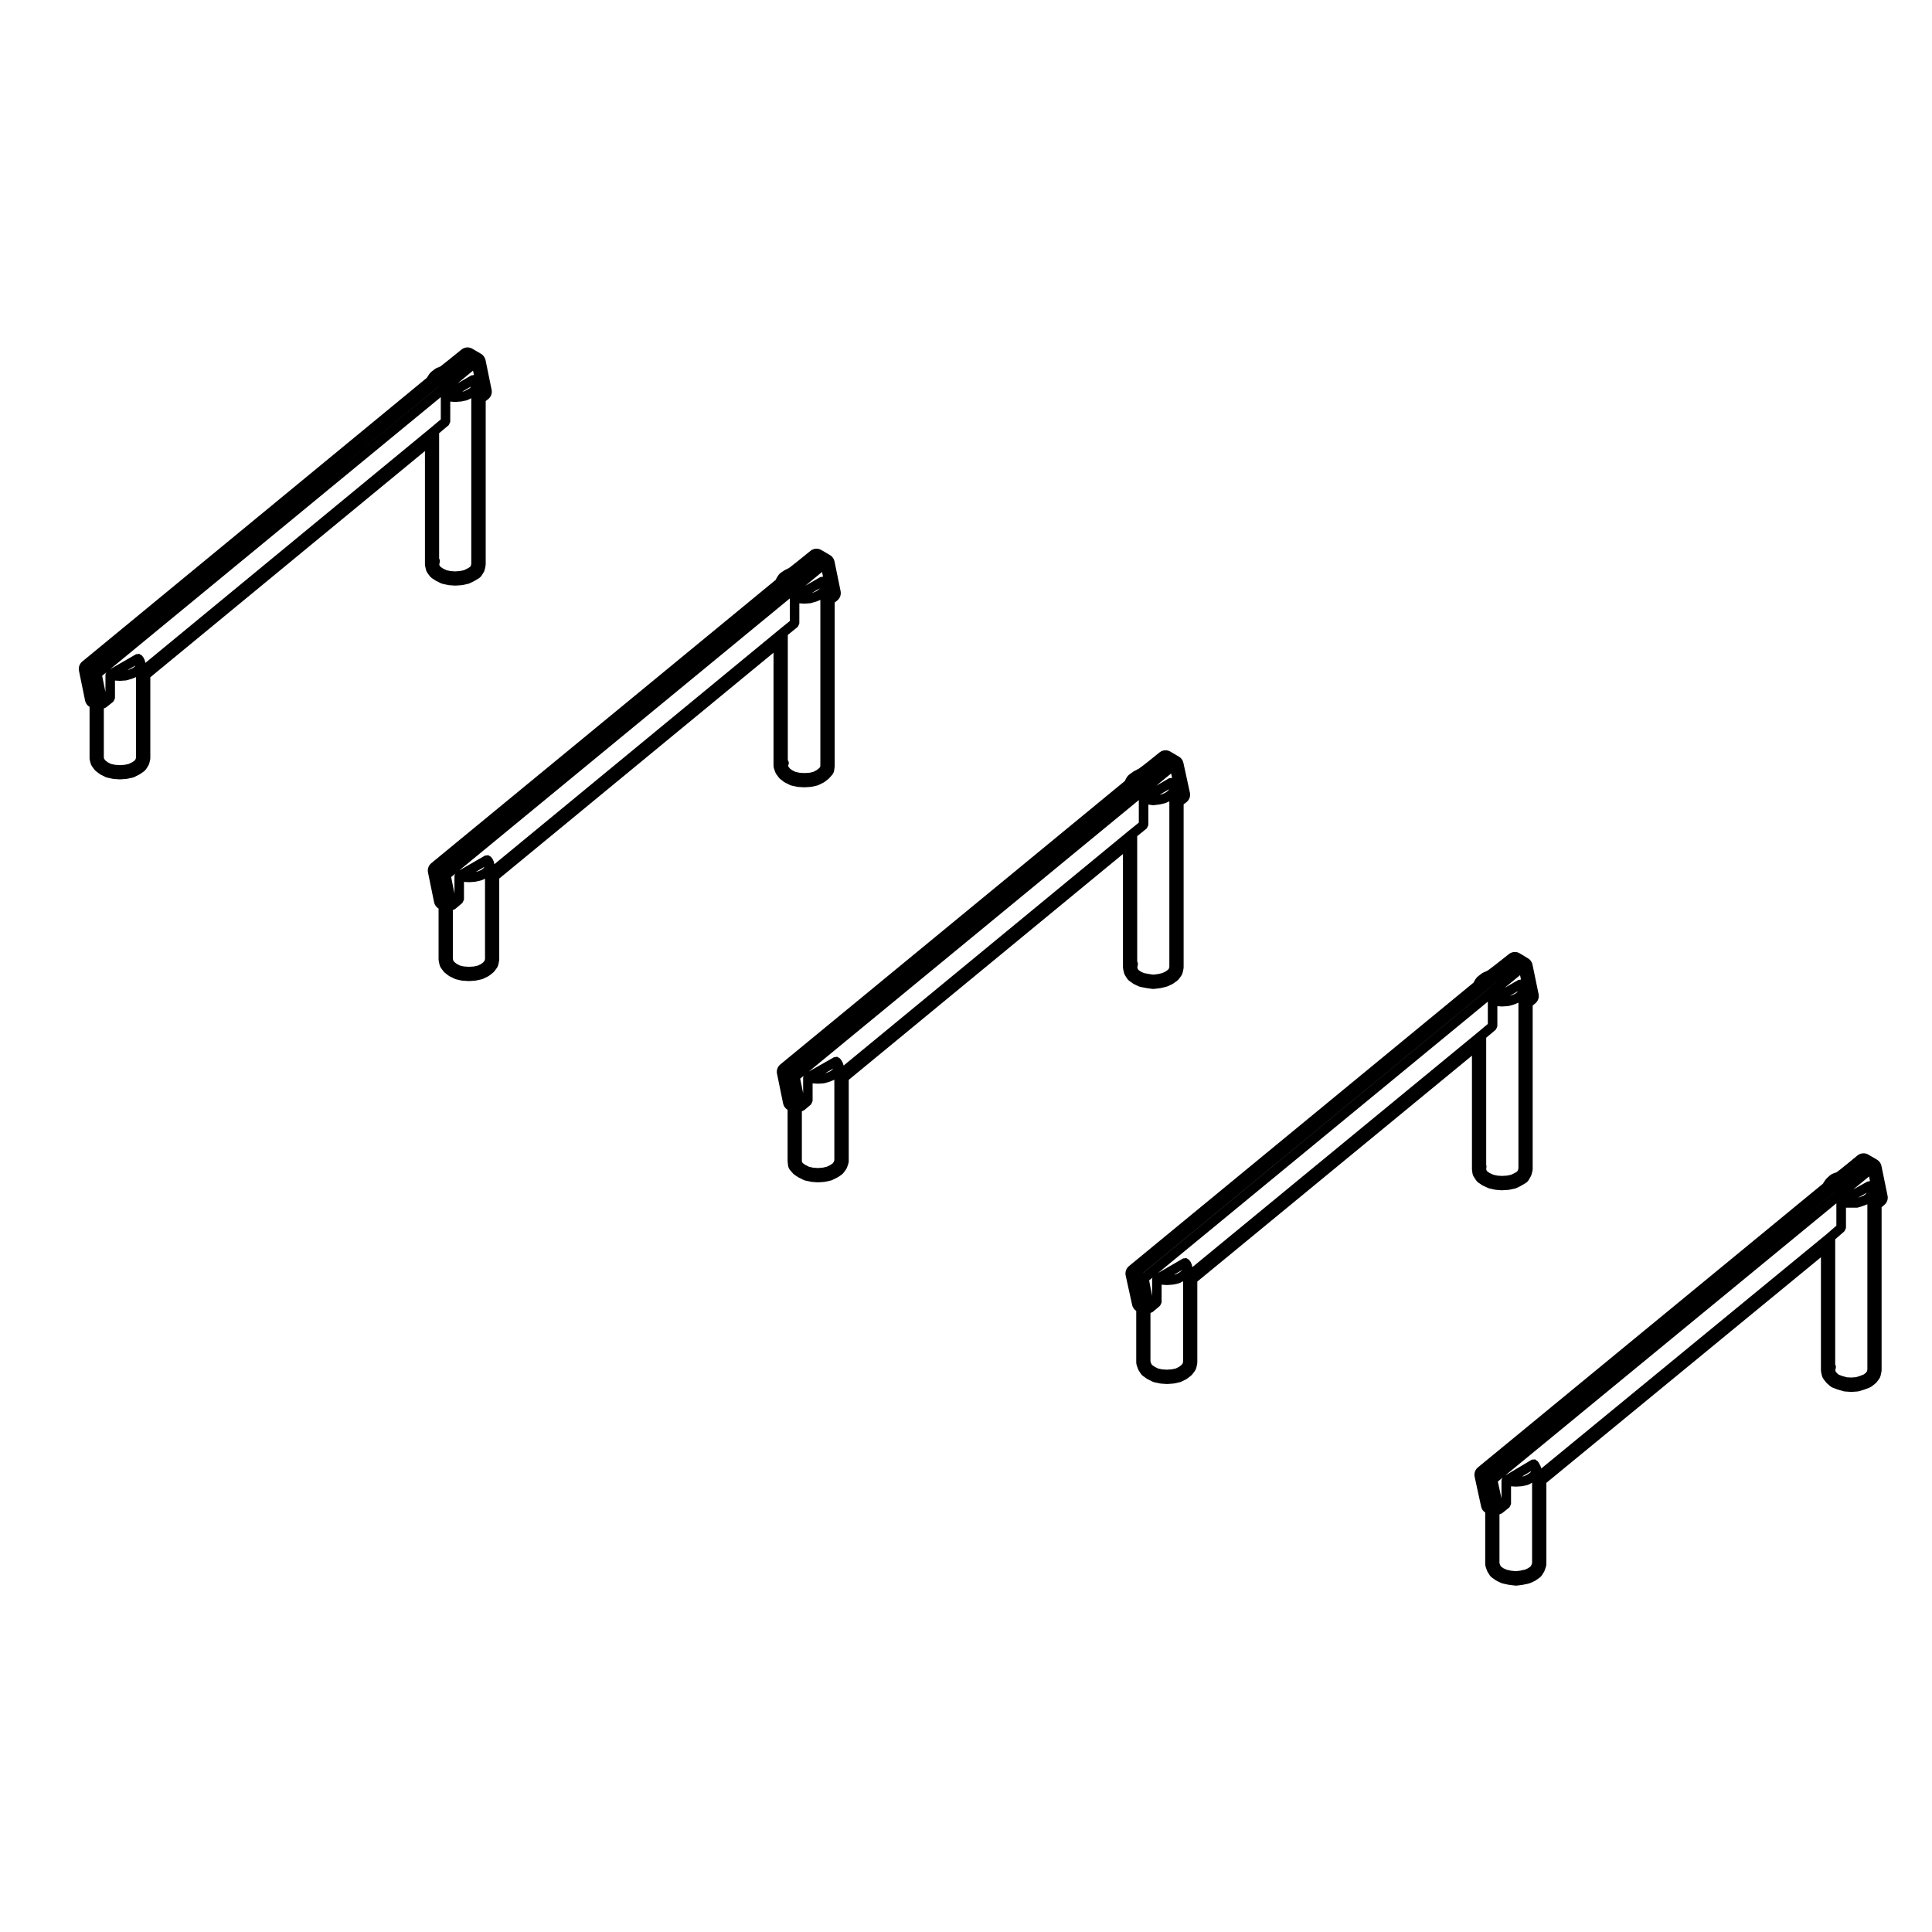 <?xml version="1.0" encoding="UTF-8"?>
<!-- Uploaded to: SVG Repo, www.svgrepo.com, Generator: SVG Repo Mixer Tools -->
<svg fill="#000000" width="800px" height="800px" version="1.1" viewBox="144 144 512 512" xmlns="http://www.w3.org/2000/svg">
 <g>
  <path d="m271.44 237.74-2.281-1.332c-0.395-0.227-0.832-0.344-1.266-0.344-0.57 0-1.133 0.191-1.594 0.57-2.301 1.879-4.918 3.981-5.606 4.488l-0.906 0.371c-0.207 0.086-0.402 0.203-0.578 0.336l-0.863 0.672c-0.18 0.141-0.344 0.309-0.48 0.488-0.156 0.211-0.469 0.645-0.742 1.129l-91.328 75.199c-0.719 0.594-1.055 1.535-0.867 2.449l1.617 7.898c0.141 0.699 0.574 1.305 1.188 1.668v13.547c0 0.207 0.023 0.414 0.074 0.613l0.191 0.762c0.082 0.316 0.223 0.621 0.418 0.887l0.562 0.762c0.137 0.188 0.301 0.352 0.484 0.492l0.863 0.664c0.125 0.098 0.262 0.18 0.402 0.25l1.145 0.574c0.191 0.102 0.398 0.172 0.609 0.211l1.336 0.289c0.117 0.023 0.238 0.047 0.363 0.051l1.426 0.098c0.055 0 0.109 0.004 0.168 0.004 0.055 0 0.109 0 0.168-0.004l1.43-0.098c0.121-0.004 0.242-0.023 0.363-0.051l1.336-0.289c0.211-0.047 0.418-0.117 0.609-0.211l1.145-0.574c0.105-0.051 0.207-0.109 0.309-0.18l0.953-0.664c0.277-0.195 0.52-0.441 0.695-0.734l0.48-0.762c0.141-0.227 0.246-0.473 0.312-0.734l0.188-0.762c0.047-0.195 0.07-0.398 0.07-0.598v-21.387l72.781-59.957v30c0 0.191 0.02 0.379 0.066 0.562l0.195 0.855c0.082 0.336 0.223 0.66 0.434 0.938l0.562 0.762c0.172 0.23 0.383 0.434 0.625 0.594l0.863 0.574c0.09 0.059 0.188 0.117 0.281 0.16l1.145 0.562c0.191 0.098 0.387 0.16 0.594 0.207l1.336 0.289c0.117 0.023 0.23 0.039 0.352 0.051l1.426 0.102c0.055 0 0.109 0.004 0.172 0.004 0.055 0 0.117 0 0.172-0.004l1.43-0.102c0.121-0.012 0.238-0.023 0.352-0.051l1.336-0.289c0.207-0.047 0.402-0.109 0.594-0.207l1.145-0.562 1.137-0.676c0.336-0.207 0.625-0.488 0.836-0.82l0.48-0.762c0.156-0.246 0.262-0.516 0.324-0.797l0.188-0.855c0.039-0.176 0.059-0.359 0.059-0.539v-43.242l0.629-0.484c0.766-0.59 1.129-1.562 0.938-2.504l-1.617-7.906c-0.168-0.688-0.605-1.289-1.227-1.652zm-6.793 57.688-1.25-0.086-1.094-0.238-0.918-0.453-0.625-0.418-0.277-0.371-0.074-0.316 0.133-0.574c0.082-0.344 0.004-0.68-0.168-0.953v-33.223l2.508-2.102c0.016-0.016 0.012-0.039 0.023-0.055 0.121-0.105 0.145-0.273 0.215-0.418 0.07-0.152 0.176-0.277 0.18-0.438 0-0.02 0.02-0.031 0.02-0.055v-5.301l1.223 0.086h0.086 0.086l1.43-0.102c0.004 0 0.012-0.004 0.016-0.012 0.051 0 0.105 0 0.156-0.016l1.336-0.281c0.031-0.004 0.047-0.047 0.074-0.055 0.082-0.02 0.16-0.016 0.23-0.055l0.934-0.469v43.883l-0.109 0.504-0.207 0.328-0.629 0.383-0.969 0.48-1.094 0.23zm-88.871 51.34-1.25-0.082-1.09-0.23-0.891-0.449-0.621-0.484-0.312-0.418-0.098-0.379v-12.984h0.035c0.039-0.004 0.055-0.051 0.09-0.059 0.125-0.035 0.242-0.082 0.359-0.156 0.023-0.02 0.059-0.012 0.09-0.031l1.91-1.527c0.02-0.016 0.016-0.047 0.035-0.066 0.121-0.105 0.152-0.262 0.223-0.406 0.074-0.152 0.176-0.277 0.188-0.441 0-0.023 0.023-0.039 0.023-0.066v-4.637l1.23 0.074h0.082 0.082l1.43-0.098c0.012 0 0.016-0.012 0.023-0.012 0.082-0.004 0.156-0.012 0.238-0.031l1.336-0.383c0.016-0.004 0.02-0.02 0.035-0.023 0.035-0.012 0.07-0.004 0.105-0.02l1.02-0.422v21.301l-0.102 0.414-0.238 0.379-0.66 0.457-0.93 0.465-1.09 0.23zm92.992-100.3-0.203 0.359-0.609 0.367-0.965 0.488-0.504 0.105zm0.824-3.094c-0.102-0.004-0.188 0.051-0.289 0.066-0.145 0.023-0.297-0.02-0.43 0.059l-3.606 2.086 4.086-3.359zm-9.684 3.34h0.004l1.285-1.047-27.957 23.004zm-87.715 75.484c-0.055 0.102-0.172 0.16-0.203 0.273 0 0-0.004 0-0.004 0.004-0.016 0.055 0.031 0.105 0.02 0.16-0.012 0.055-0.059 0.09-0.059 0.152v4.602l-0.875-4.297 1.145-0.941c-0.012 0.012-0.02 0.031-0.023 0.047zm7.68-1.801-0.168 0.266-0.637 0.449-0.934 0.387-0.359 0.102zm2.644-0.719c0-0.016 0.012-0.031 0.004-0.047l-0.188-0.766c-0.02-0.086-0.105-0.121-0.141-0.195-0.035-0.082-0.004-0.168-0.055-0.242l-0.48-0.664c-0.09-0.125-0.242-0.141-0.363-0.223-0.137-0.098-0.242-0.215-0.402-0.25-0.16-0.035-0.309 0.035-0.469 0.059-0.141 0.023-0.289-0.02-0.418 0.055l-6.801 3.926 87.613-72.09v5.894l-2.508 2.102z"/>
  <path d="m363.94 291.09-2.289-1.336c-0.398-0.227-0.836-0.344-1.27-0.344-0.57 0-1.133 0.191-1.594 0.57-2.352 1.914-5.027 4.066-5.652 4.519l-1.027 0.516c-0.098 0.047-0.188 0.102-0.273 0.156l-0.855 0.57c-0.238 0.16-0.449 0.359-0.621 0.586-0.18 0.242-0.523 0.742-0.797 1.352l-91.273 75.082c-0.719 0.594-1.055 1.535-0.867 2.449l1.617 7.906c0.141 0.699 0.574 1.305 1.188 1.668v13.445c0 0.188 0.02 0.367 0.059 0.551l0.191 0.863c0.074 0.348 0.227 0.676 0.438 0.961l0.57 0.762c0.133 0.176 0.293 0.336 0.465 0.473l0.855 0.672c0.137 0.105 0.281 0.195 0.438 0.273l1.148 0.562c0.176 0.086 0.359 0.152 0.543 0.195l1.234 0.289c0.137 0.031 0.273 0.051 0.406 0.059l1.527 0.102c0.055 0 0.105 0.004 0.16 0.004 0.055 0 0.117 0 0.172-0.004l1.43-0.102c0.121-0.012 0.238-0.023 0.359-0.051l1.328-0.289c0.207-0.047 0.402-0.109 0.586-0.207l1.148-0.562c0.156-0.074 0.301-0.168 0.438-0.273l0.855-0.672c0.172-0.137 0.328-0.293 0.457-0.469l0.574-0.762c0.223-0.293 0.371-0.629 0.453-0.984l0.188-0.863c0.035-0.176 0.055-0.352 0.055-0.535v-21.387l72.684-59.859v29.91c0 0.277 0.047 0.551 0.137 0.816l0.293 0.852c0.086 0.246 0.207 0.48 0.363 0.691l0.57 0.766c0.137 0.18 0.297 0.348 0.48 0.488l0.855 0.664c0.133 0.102 0.273 0.191 0.418 0.262l1.145 0.57c0.188 0.098 0.387 0.168 0.594 0.211l1.34 0.293c0.125 0.023 0.25 0.047 0.379 0.051l1.426 0.09c0.051 0 0.105 0.004 0.156 0.004s0.105 0 0.156-0.004l1.43-0.09c0.133-0.004 0.258-0.023 0.383-0.055l1.328-0.293c0.207-0.047 0.402-0.109 0.59-0.207l1.145-0.57c0.145-0.074 0.281-0.16 0.414-0.258l0.855-0.664c0.133-0.102 0.25-0.211 0.363-0.336l0.672-0.766c0.336-0.387 0.551-0.867 0.605-1.379l0.098-0.852c0.012-0.09 0.016-0.188 0.016-0.277v-43.203l0.699-0.57c0.719-0.594 1.055-1.535 0.867-2.453l-1.617-7.906c-0.156-0.707-0.594-1.309-1.207-1.672zm-6.797 57.777-1.258-0.082-1.082-0.23-0.887-0.441-0.629-0.484-0.348-0.473-0.082-0.23 0.125-0.336c0.156-0.406 0.031-0.801-0.207-1.133v-33.195l2.59-2.098c0.02-0.016 0.016-0.047 0.035-0.059 0.121-0.109 0.156-0.266 0.227-0.418s0.172-0.273 0.18-0.434c0-0.023 0.023-0.039 0.023-0.066v-5.301l1.223 0.086h0.086 0.086l1.43-0.102c0.012 0 0.016-0.012 0.023-0.016 0.082-0.004 0.156-0.012 0.23-0.031l1.328-0.379c0.016-0.004 0.02-0.02 0.035-0.023 0.035-0.012 0.07-0.004 0.105-0.02l1.023-0.422v43.867l-0.047 0.395-0.324 0.371-0.664 0.516-0.898 0.449-1.074 0.23zm-88.875 51.34-1.336-0.086-0.992-0.227-0.906-0.449-0.609-0.48-0.312-0.418-0.105-0.465v-12.906h0.035c0.039-0.004 0.055-0.051 0.09-0.059 0.137-0.039 0.262-0.09 0.379-0.176 0.031-0.02 0.07-0.012 0.102-0.035l1.91-1.617c0.016-0.012 0.012-0.035 0.023-0.051 0.117-0.109 0.145-0.273 0.211-0.418 0.07-0.152 0.176-0.277 0.18-0.438 0-0.02 0.02-0.031 0.02-0.051v-4.625l1.23 0.082h0.082 0.086l1.43-0.102c0.004 0 0.012-0.004 0.016-0.004 0.055-0.004 0.105-0.004 0.16-0.016l1.328-0.289c0.02-0.004 0.031-0.031 0.051-0.035 0.055-0.016 0.109-0.012 0.168-0.035l1.023-0.422v21.227l-0.102 0.453-0.312 0.414-0.613 0.484-0.891 0.438-1.098 0.238zm-3.582-24.66c-0.02 0.031-0.055 0.055-0.07 0.09-0.031 0.066-0.109 0.09-0.133 0.168-0.016 0.055 0.023 0.117 0.02 0.176-0.004 0.055-0.066 0.098-0.066 0.156v4.656l-0.875-4.359 1.145-0.941c-0.004 0.016-0.008 0.035-0.02 0.055zm7.734-1.832-0.289 0.383-0.594 0.457-0.883 0.367-0.527 0.109zm88.828-73.801-0.211 0.242-0.629 0.492-0.922 0.383-0.332 0.098zm0.859-3.098c-0.145-0.012-0.262 0.039-0.406 0.082-0.109 0.023-0.227-0.016-0.332 0.047l-3.969 2.293 4.453-3.664zm-87.098 76.211-0.172-0.781c-0.02-0.09-0.109-0.133-0.145-0.215-0.035-0.082-0.004-0.176-0.059-0.25l-0.48-0.664c-0.09-0.125-0.242-0.145-0.367-0.227-0.137-0.09-0.238-0.211-0.398-0.246-0.16-0.035-0.309 0.031-0.473 0.059-0.141 0.023-0.289-0.02-0.418 0.055l-6.82 3.934 87.633-72.102v5.981l-2.59 2.098v0.004h-0.004z"/>
  <path d="m456.43 344.52-2.281-1.34c-0.395-0.23-0.836-0.348-1.273-0.348-0.57 0-1.137 0.191-1.594 0.57-2.144 1.758-4.769 3.836-5.5 4.309-0.07 0.031-0.137 0.066-0.207 0.102l-1.043 0.562c-0.09 0.047-0.176 0.102-0.258 0.16l-0.945 0.676c-0.273 0.191-0.504 0.434-0.676 0.711-0.156 0.246-0.379 0.629-0.574 1.062l-91.297 75.109c-0.719 0.59-1.055 1.535-0.867 2.449l1.617 7.906c0.141 0.707 0.574 1.305 1.188 1.668v13.547c0 0.09 0.004 0.18 0.016 0.277l0.098 0.848c0.055 0.516 0.266 0.992 0.605 1.379l0.672 0.766c0.145 0.168 0.312 0.316 0.504 0.438l0.855 0.57c0.086 0.059 0.176 0.109 0.273 0.156l1.145 0.57c0.191 0.102 0.395 0.168 0.598 0.211l1.34 0.289c0.117 0.023 0.23 0.047 0.352 0.055l1.426 0.102h0.172 0.172l1.43-0.102c0.121-0.012 0.238-0.031 0.359-0.055l1.328-0.289c0.207-0.047 0.406-0.109 0.598-0.211l1.145-0.57c0.09-0.047 0.18-0.098 0.266-0.152l0.863-0.57c0.242-0.16 0.453-0.359 0.629-0.594l0.57-0.766c0.156-0.215 0.281-0.453 0.367-0.707l0.289-0.852c0.086-0.258 0.133-0.523 0.133-0.797v-21.488l72.672-59.852v30c0 0.188 0.02 0.367 0.059 0.551l0.191 0.855c0.066 0.277 0.172 0.543 0.324 0.785l0.48 0.762c0.176 0.289 0.414 0.535 0.695 0.73l0.945 0.664c0.121 0.09 0.258 0.16 0.395 0.227l1.043 0.48c0.188 0.086 0.383 0.145 0.586 0.188l1.531 0.289 1.43 0.207c0.117 0.02 0.242 0.023 0.359 0.023 0.105 0 0.211-0.004 0.312-0.02l1.527-0.188c0.086-0.012 0.168-0.031 0.25-0.051l1.238-0.289c0.16-0.035 0.324-0.09 0.48-0.156l1.047-0.48c0.141-0.066 0.277-0.141 0.398-0.227l0.945-0.664c0.215-0.152 0.406-0.332 0.57-0.543l0.574-0.762c0.215-0.293 0.367-0.625 0.449-0.977l0.188-0.855c0.039-0.176 0.059-0.359 0.059-0.539v-43.156l0.742-0.574c0.766-0.594 1.125-1.578 0.918-2.523l-1.719-7.906c-0.145-0.699-0.578-1.293-1.184-1.652zm-13.109 19.484v0c-0.004 0.004-0.012 0.004-0.012 0.004l-75.734 62.371-0.281-0.84c-0.02-0.066-0.098-0.086-0.125-0.145-0.031-0.059 0-0.125-0.047-0.188l-0.48-0.664c-0.098-0.125-0.246-0.145-0.371-0.23-0.133-0.09-0.23-0.207-0.387-0.242-0.168-0.035-0.312 0.031-0.484 0.066-0.137 0.02-0.277-0.023-0.402 0.051l-6.641 3.777 87.441-71.938v5.977zm-82.555 89.539-1.25-0.09-1.098-0.238-0.926-0.465-0.648-0.434-0.297-0.336-0.047-0.395v-13.078c0.012 0 0.023 0 0.035-0.004 0.039-0.004 0.055-0.051 0.09-0.059 0.133-0.039 0.25-0.09 0.367-0.172 0.031-0.02 0.07-0.012 0.098-0.035l1.812-1.523c0.016-0.016 0.012-0.039 0.023-0.055 0.121-0.105 0.145-0.266 0.215-0.414 0.07-0.152 0.176-0.277 0.188-0.441 0-0.023 0.02-0.035 0.02-0.059v-4.641l1.328 0.086h0.074 0.082l1.43-0.09c0.012 0 0.016-0.012 0.023-0.012 0.086-0.012 0.168-0.012 0.246-0.039l1.328-0.383c0.016 0 0.02-0.02 0.035-0.031 0.031-0.012 0.066-0.004 0.102-0.02l1.113-0.465v21.297l-0.152 0.465-0.324 0.434-0.613 0.406-0.922 0.457-1.094 0.238zm93.043-100.38-0.012 0.047-0.289 0.379-0.699 0.488-0.828 0.379-0.637 0.145zm-96.922 76.09c0 0.012-0.012 0.016-0.016 0.023-0.012 0.055 0.031 0.102 0.023 0.152-0.004 0.051-0.055 0.082-0.055 0.137v4.141l-0.785-3.844 0.941-0.77c-0.027 0.059-0.094 0.102-0.109 0.16zm7.91-2.059-0.18 0.242-0.594 0.465-0.91 0.379-0.434 0.125zm89.824-77.039c-0.012 0-0.02 0.004-0.023 0.004-0.16-0.023-0.297 0.023-0.457 0.059-0.125 0.023-0.262-0.016-0.379 0.051l-3.352 1.961 3.953-3.254zm-6.137 51.969-1.32-0.246-0.805-0.367-0.648-0.453-0.227-0.359-0.086-0.371 0.133-0.586c0.074-0.332 0.004-0.66-0.16-0.934l-0.004-33.219 2.484-2.004c0.02-0.016 0.016-0.047 0.035-0.059 0.117-0.105 0.145-0.262 0.223-0.406 0.074-0.152 0.176-0.277 0.188-0.441 0-0.023 0.023-0.039 0.023-0.066v-5.391l1.133 0.16c0.059 0.004 0.117 0.012 0.176 0.012 0.051 0 0.105 0 0.152-0.012l1.527-0.188c0.004 0 0.012-0.004 0.016-0.012 0.039-0.004 0.074 0 0.109-0.012l1.238-0.289c0.023-0.004 0.035-0.035 0.059-0.039 0.059-0.016 0.121-0.012 0.18-0.039l0.977-0.441v43.84l-0.102 0.453-0.281 0.371-0.711 0.492-0.82 0.371-1.047 0.242-1.293 0.16z"/>
  <path d="m548.95 397.98-2.191-1.328c-0.402-0.246-0.855-0.367-1.309-0.367-0.559 0-1.117 0.188-1.57 0.551-2.258 1.809-4.988 3.941-5.648 4.379l-1.176 0.543c-0.168 0.082-0.328 0.176-0.48 0.293l-0.863 0.664c-0.18 0.141-0.344 0.309-0.484 0.492-0.203 0.273-0.504 0.711-0.742 1.211l-91.309 75.121c-0.734 0.598-1.062 1.566-0.863 2.484l1.715 7.809c0.137 0.641 0.523 1.188 1.062 1.559l0.02 0.016v13.602c0 0.277 0.047 0.551 0.133 0.812l0.293 0.855c0.066 0.18 0.141 0.352 0.246 0.52l0.473 0.762c0.18 0.293 0.418 0.543 0.707 0.742l0.953 0.664c0.098 0.066 0.195 0.125 0.301 0.18l1.145 0.57c0.195 0.102 0.398 0.172 0.609 0.215l1.336 0.289c0.117 0.031 0.242 0.047 0.363 0.051l1.426 0.102h0.16 0.16l1.43-0.102c0.121-0.004 0.246-0.02 0.363-0.051l1.336-0.289c0.211-0.047 0.414-0.117 0.609-0.215l1.145-0.57c0.141-0.074 0.281-0.16 0.406-0.262l0.855-0.664c0.176-0.137 0.328-0.297 0.469-0.473l0.574-0.762c0.215-0.293 0.367-0.625 0.449-0.977l0.188-0.855c0.039-0.176 0.059-0.359 0.059-0.539v-21.383l72.781-59.867v30c0 0.105 0.004 0.215 0.02 0.324l0.102 0.762c0.051 0.379 0.188 0.742 0.398 1.066l0.562 0.855c0.18 0.277 0.422 0.523 0.699 0.707l0.863 0.574c0.109 0.074 0.227 0.137 0.348 0.195l1.238 0.57c0.168 0.082 0.344 0.137 0.523 0.172l1.336 0.289c0.109 0.023 0.23 0.047 0.348 0.051l1.328 0.098c0.059 0.004 0.117 0.012 0.176 0.012 0.051 0 0.105-0.004 0.152-0.012l1.531-0.09c0.125-0.012 0.25-0.031 0.379-0.055l1.328-0.289c0.203-0.047 0.402-0.109 0.59-0.207l1.148-0.57 1.133-0.676c0.379-0.227 0.691-0.551 0.902-0.934l0.48-0.855c0.109-0.195 0.191-0.406 0.246-0.625l0.188-0.766c0.051-0.195 0.074-0.395 0.074-0.598v-43.289l0.699-0.57c0.727-0.598 1.059-1.547 0.867-2.457l-1.617-7.82c-0.148-0.688-0.57-1.285-1.172-1.645zm-13.16 19.473-75.801 62.352-0.172-0.781c-0.02-0.098-0.109-0.133-0.145-0.223-0.035-0.082-0.004-0.172-0.059-0.246l-0.48-0.664c-0.09-0.121-0.242-0.141-0.359-0.223-0.141-0.102-0.25-0.223-0.414-0.258-0.156-0.031-0.297 0.039-0.457 0.066-0.141 0.023-0.297-0.02-0.43 0.059l-6.559 3.812 87.375-71.895v5.906zm10.422-10.75-0.168 0.266-0.625 0.434-0.957 0.402-0.309 0.09zm0.859-3.117c-0.105-0.004-0.203 0.055-0.309 0.07-0.141 0.023-0.293-0.02-0.418 0.055l-3.602 2.074 4.086-3.356zm-9.68 3.332 3.125-2.559h0.004l-93.508 76.938-0.016-0.012zm-80.133 73.664-0.141 0.188-0.645 0.504-0.871 0.441-0.453 0.098zm-7.883 2.176c-0.012 0.02-0.035 0.031-0.039 0.059-0.004 0.035 0.023 0.059 0.023 0.102-0.004 0.035-0.039 0.055-0.039 0.09v4.41l-0.785-4.098 0.941-0.77c-0.039 0.066-0.086 0.117-0.102 0.207zm2.625 24.148-1.102-0.238-0.91-0.465-0.66-0.457-0.277-0.441-0.168-0.5v-12.852h0.023c0.039-0.012 0.055-0.051 0.098-0.059 0.141-0.039 0.273-0.102 0.387-0.18 0.031-0.023 0.07-0.016 0.102-0.035l1.906-1.621c0.016-0.012 0.012-0.031 0.023-0.051 0.117-0.105 0.137-0.262 0.207-0.402 0.082-0.156 0.188-0.289 0.191-0.457 0-0.016 0.02-0.023 0.02-0.047v-4.644l1.324 0.09h0.086 0.086l1.43-0.098c0.004 0 0.012-0.004 0.016-0.004 0.055-0.012 0.109-0.012 0.168-0.02l1.336-0.289c0.035-0.012 0.051-0.047 0.082-0.059 0.074-0.02 0.152-0.016 0.223-0.051l0.938-0.473v21.312l-0.102 0.453-0.301 0.395-0.645 0.504-0.871 0.441-1.102 0.238-1.25 0.082zm88.875-51.348-1.125-0.238-1.012-0.473-0.562-0.371-0.273-0.402-0.039-0.328 0.082-0.691c0.016-0.117-0.074-0.203-0.09-0.312v-33.73l2.504-2.098c0.016-0.016 0.012-0.039 0.031-0.055 0.117-0.109 0.145-0.273 0.223-0.418 0.07-0.152 0.172-0.277 0.176-0.441 0.004-0.02 0.023-0.031 0.023-0.051v-5.305l1.125 0.082h0.09 0.082l1.531-0.098c0.012 0 0.016-0.012 0.023-0.016 0.086-0.004 0.16-0.012 0.246-0.031l1.328-0.383c0.016-0.012 0.02-0.023 0.035-0.031 0.035-0.012 0.066-0.012 0.102-0.02l1.023-0.422v43.867l-0.109 0.457-0.23 0.418-0.613 0.371-0.957 0.473-1.098 0.238-1.34 0.086z"/>
  <path d="m626.62 507.65 0.191 0.863c0.082 0.348 0.23 0.68 0.449 0.969l0.57 0.754c0.105 0.133 0.215 0.258 0.344 0.367l0.754 0.676c0.227 0.195 0.484 0.352 0.762 0.465l1.238 0.473 1.562 0.453c0.168 0.051 0.332 0.082 0.516 0.09l1.426 0.102c0.055 0.004 0.109 0.012 0.172 0.012 0.059 0 0.109-0.004 0.172-0.012l1.43-0.102c0.191-0.012 0.383-0.051 0.57-0.105l1.23-0.379 1.402-0.527c0.23-0.09 0.449-0.215 0.641-0.363l0.863-0.672c0.176-0.137 0.332-0.297 0.469-0.473l0.57-0.754c0.215-0.297 0.371-0.629 0.449-0.984l0.188-0.863c0.039-0.172 0.059-0.352 0.059-0.535v-43.191l0.711-0.586c0.719-0.59 1.055-1.535 0.867-2.449l-1.621-7.898c-0.145-0.707-0.578-1.309-1.199-1.672l-2.281-1.328c-0.395-0.238-0.832-0.344-1.27-0.344-0.574 0-1.148 0.195-1.605 0.578-2.168 1.793-4.769 3.906-5.496 4.422l-1.043 0.398c-0.281 0.105-0.535 0.266-0.762 0.465l-0.754 0.672c-0.125 0.117-0.246 0.246-0.348 0.383-0.156 0.207-0.473 0.648-0.746 1.133l-91.441 75.191c-0.73 0.598-1.062 1.562-0.863 2.481l1.719 7.906c0.137 0.648 0.527 1.215 1.082 1.57v13.609c0 0.277 0.047 0.551 0.133 0.816l0.293 0.852c0.066 0.176 0.141 0.348 0.242 0.508l0.473 0.766c0.18 0.297 0.422 0.551 0.711 0.746l0.953 0.664c0.121 0.086 0.258 0.16 0.395 0.223l1.047 0.484c0.16 0.074 0.336 0.125 0.52 0.168l1.336 0.289 1.75 0.227c0.102 0.012 0.203 0.02 0.309 0.02 0.105 0 0.215-0.012 0.324-0.023l1.43-0.188 1.535-0.316c0.172-0.039 0.344-0.098 0.508-0.168l1.055-0.48c0.141-0.066 0.281-0.141 0.402-0.23l0.945-0.664c0.281-0.191 0.52-0.449 0.699-0.734l0.48-0.766c0.105-0.168 0.188-0.344 0.246-0.527l0.289-0.852c0.09-0.258 0.133-0.523 0.133-0.801v-21.484l72.762-59.785v29.918c0 0.184 0.02 0.371 0.055 0.547zm12.047-47.523-0.207 0.277-0.57 0.449-1.059 0.402-0.418 0.133zm0.898-3.141c-0.121-0.012-0.23 0.086-0.352 0.105-0.117 0.031-0.242-0.02-0.359 0.047l-3.703 2.066 4.172-3.43zm-9.68 3.269 0.203-0.16-9.004 7.406zm-80.086 73.586-0.238 0.379-0.68 0.48-0.828 0.449-0.691 0.152zm-7.641 1.898c-0.059 0.102-0.172 0.145-0.203 0.262 0 0.004 0.004 0.016 0 0.016-0.016 0.059 0.023 0.117 0.016 0.176-0.004 0.055-0.059 0.09-0.059 0.145v4.769l-0.969-4.481 1.281-1.047c-0.039 0.055-0.039 0.117-0.066 0.16zm10.281-2.559c-0.012-0.047 0.023-0.098 0.004-0.141l-0.289-0.754c-0.016-0.039-0.07-0.051-0.098-0.098-0.02-0.047 0.004-0.098-0.02-0.133l-0.465-0.734-0.016-0.02c-0.074-0.117-0.207-0.137-0.309-0.215-0.152-0.125-0.289-0.297-0.48-0.332-0.102-0.023-0.188 0.039-0.289 0.039-0.223 0-0.449-0.023-0.645 0.102l-6.969 4.156 87.793-72.164v5.934l-2.422 2.102v0.004zm80.961-24.184-1.168-0.332-0.969-0.367-0.492-0.438-0.324-0.43-0.074-0.324 0.133-0.586c0.074-0.328 0.004-0.66-0.16-0.934v-33.152l2.422-2.102c0.016-0.012 0.012-0.031 0.02-0.047 0.117-0.105 0.137-0.266 0.207-0.406 0.074-0.156 0.18-0.289 0.188-0.453 0-0.02 0.02-0.031 0.02-0.051v-5.316h2.836c0.121 0 0.246-0.016 0.367-0.055l1.23-0.379c0.012 0 0.012-0.012 0.02-0.016 0.02-0.004 0.047-0.004 0.066-0.016l1.148-0.438v43.801l-0.102 0.457-0.301 0.398-0.578 0.453-1.059 0.402-1.012 0.312-1.211 0.086zm-88.957 51.258-1.168-0.258-0.82-0.371-0.641-0.441-0.266-0.43-0.172-0.516v-12.934c0.051-0.004 0.105-0.004 0.152-0.02 0.039-0.004 0.055-0.051 0.098-0.059 0.121-0.039 0.238-0.082 0.348-0.156 0.023-0.016 0.055-0.012 0.082-0.031l1.91-1.527c0.02-0.016 0.016-0.047 0.035-0.066 0.121-0.105 0.156-0.262 0.227-0.414 0.074-0.145 0.172-0.273 0.18-0.438 0-0.023 0.031-0.039 0.031-0.07v-4.625l1.23 0.074c0.031 0.004 0.055 0.004 0.082 0.004 0.023 0 0.055 0 0.086-0.004l1.43-0.098c0.004 0 0.012-0.012 0.02-0.012 0.055 0 0.105-0.004 0.168-0.02l1.328-0.289c0.039-0.012 0.051-0.051 0.09-0.066 0.082-0.023 0.16-0.02 0.238-0.059l0.91-0.488v21.277l-0.18 0.527-0.246 0.402-0.66 0.465-0.805 0.363-1.16 0.25-1.219 0.16z"/>
 </g>
</svg>